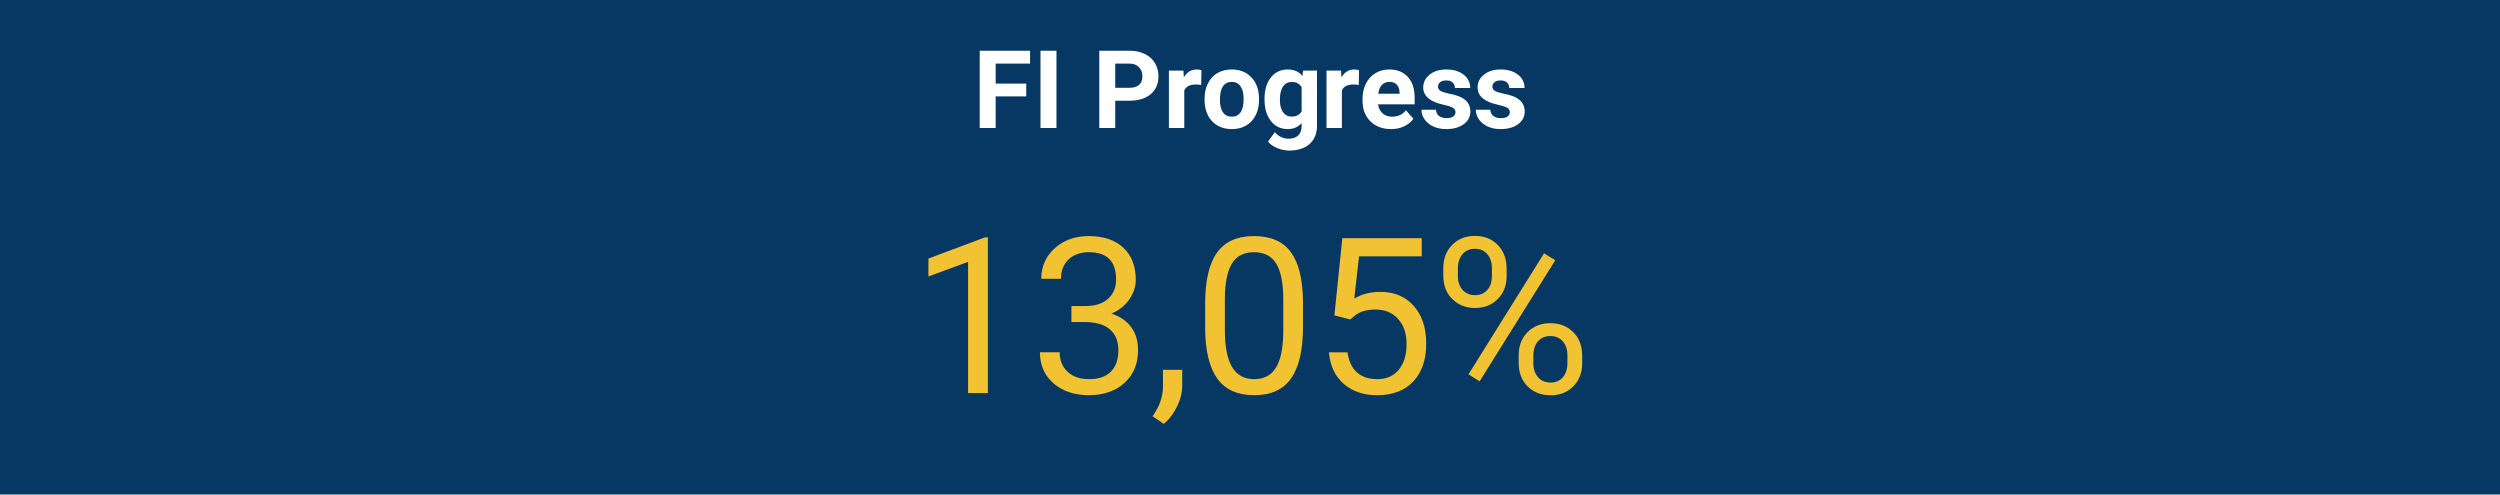 <svg version="1.1" viewBox="0.0 0.0 460.0 91.0" fill="none" stroke="none" stroke-linecap="square" stroke-miterlimit="10" width="460" height="91" xmlns:xlink="http://www.w3.org/1999/xlink" xmlns="http://www.w3.org/2000/svg"><path fill="#073763" d="M0 0L460.0 0L460.0 91.0L0 91.0L0 0Z" fill-rule="nonzero"/><path fill="#000000" fill-opacity="0.0" d="M4.55 31.583L455.45 31.583L455.45 86.45L4.55 86.45L4.55 31.583Z" fill-rule="nonzero"/><path fill="#f1c232" d="M181.766 72.327L178.125 72.327L178.125 48.186L170.828 50.874L170.828 47.577L181.203 43.686L181.766 43.686L181.766 72.327ZM197.141 56.311L199.859 56.311Q202.422 56.28 203.891 54.967Q205.359 53.655 205.359 51.42Q205.359 46.405 200.359 46.405Q198.016 46.405 196.609 47.749Q195.219 49.092 195.219 51.295L191.594 51.295Q191.594 47.92 194.062 45.686Q196.547 43.436 200.359 43.436Q204.391 43.436 206.688 45.577Q208.984 47.702 208.984 51.499Q208.984 53.358 207.781 55.108Q206.578 56.842 204.5 57.702Q206.844 58.452 208.125 60.17Q209.406 61.889 209.406 64.374Q209.406 68.217 206.891 70.467Q204.391 72.717 200.375 72.717Q196.375 72.717 193.859 70.545Q191.344 68.374 191.344 64.811L194.984 64.811Q194.984 67.061 196.453 68.42Q197.922 69.764 200.391 69.764Q203.016 69.764 204.391 68.389Q205.781 67.014 205.781 64.452Q205.781 61.967 204.25 60.639Q202.734 59.311 199.859 59.264L197.141 59.264L197.141 56.311ZM214.125 77.999L212.062 76.592Q213.906 74.03 213.984 71.311L213.984 68.045L217.531 68.045L217.531 70.874Q217.531 72.858 216.562 74.827Q215.594 76.811 214.125 77.999ZM239.75 60.17Q239.75 66.53 237.562 69.624Q235.391 72.717 230.781 72.717Q226.219 72.717 224.016 69.702Q221.828 66.67 221.75 60.655L221.75 55.827Q221.75 49.545 223.922 46.499Q226.094 43.436 230.734 43.436Q235.344 43.436 237.516 46.389Q239.688 49.327 239.75 55.467L239.75 60.17ZM236.125 55.217Q236.125 50.624 234.828 48.514Q233.531 46.405 230.734 46.405Q227.953 46.405 226.672 48.499Q225.406 50.592 225.375 54.936L225.375 60.733Q225.375 65.358 226.719 67.561Q228.062 69.764 230.781 69.764Q233.453 69.764 234.75 67.686Q236.062 65.608 236.125 61.155L236.125 55.217ZM245.531 58.03L246.984 43.827L261.594 43.827L261.594 47.17L250.062 47.17L249.188 54.936Q251.281 53.702 253.953 53.702Q257.844 53.702 260.125 56.28Q262.422 58.858 262.422 63.249Q262.422 67.655 260.047 70.186Q257.672 72.717 253.406 72.717Q249.625 72.717 247.234 70.624Q244.844 68.53 244.516 64.827L247.938 64.827Q248.281 67.28 249.688 68.53Q251.094 69.764 253.406 69.764Q255.922 69.764 257.359 68.045Q258.812 66.311 258.812 63.28Q258.812 60.42 257.25 58.686Q255.688 56.952 253.109 56.952Q250.734 56.952 249.391 57.999L248.438 58.78L245.531 58.03ZM265.562 49.311Q265.562 46.733 267.188 45.077Q268.828 43.405 271.391 43.405Q274.0 43.405 275.609 45.092Q277.219 46.764 277.219 49.42L277.219 50.811Q277.219 53.389 275.578 55.03Q273.953 56.67 271.422 56.67Q268.891 56.67 267.219 55.03Q265.562 53.389 265.562 50.67L265.562 49.311ZM268.25 50.811Q268.25 52.342 269.109 53.327Q269.984 54.311 271.422 54.311Q272.812 54.311 273.656 53.358Q274.516 52.405 274.516 50.733L274.516 49.311Q274.516 47.78 273.672 46.78Q272.844 45.78 271.391 45.78Q269.938 45.78 269.094 46.78Q268.25 47.78 268.25 49.389L268.25 50.811ZM279.438 65.342Q279.438 62.78 281.062 61.124Q282.703 59.467 285.266 59.467Q287.828 59.467 289.469 61.108Q291.125 62.749 291.125 65.467L291.125 66.858Q291.125 69.436 289.484 71.092Q287.859 72.733 285.312 72.733Q282.766 72.733 281.094 71.108Q279.438 69.467 279.438 66.749L279.438 65.342ZM282.141 66.858Q282.141 68.405 283.0 69.405Q283.859 70.389 285.312 70.389Q286.719 70.389 287.562 69.42Q288.406 68.452 288.406 66.78L288.406 65.342Q288.406 63.795 287.547 62.811Q286.703 61.827 285.266 61.827Q283.875 61.827 283.0 62.795Q282.141 63.764 282.141 65.42L282.141 66.858ZM272.25 70.17L270.203 68.874L284.109 46.608L286.172 47.889L272.25 70.17Z" fill-rule="nonzero"/><path fill="#ffffff" d="M188.828 17.738L183.203 17.738L183.203 23.55L180.266 23.55L180.266 9.331L189.531 9.331L189.531 11.706L183.203 11.706L183.203 15.378L188.828 15.378L188.828 17.738ZM194.391 23.55L191.453 23.55L191.453 9.331L194.391 9.331L194.391 23.55ZM205.203 18.534L205.203 23.55L202.266 23.55L202.266 9.331L207.812 9.331Q209.422 9.331 210.625 9.925Q211.844 10.503 212.5 11.581Q213.156 12.659 213.156 14.034Q213.156 16.128 211.719 17.331Q210.297 18.534 207.766 18.534L205.203 18.534ZM205.203 16.159L207.812 16.159Q208.984 16.159 209.594 15.612Q210.203 15.066 210.203 14.05Q210.203 13.019 209.578 12.378Q208.969 11.722 207.891 11.706L205.203 11.706L205.203 16.159ZM221.016 15.628Q220.453 15.55 220.0 15.55Q218.406 15.55 217.906 16.628L217.906 23.55L215.078 23.55L215.078 12.987L217.75 12.987L217.828 14.237Q218.672 12.784 220.188 12.784Q220.656 12.784 221.062 12.909L221.016 15.628ZM221.641 18.175Q221.641 16.597 222.25 15.362Q222.859 14.128 223.984 13.456Q225.125 12.784 226.641 12.784Q228.781 12.784 230.125 14.097Q231.484 15.409 231.641 17.644L231.656 18.378Q231.656 20.8 230.297 22.284Q228.938 23.753 226.656 23.753Q224.375 23.753 223.0 22.284Q221.641 20.816 221.641 18.3L221.641 18.175ZM224.469 18.378Q224.469 19.878 225.031 20.675Q225.594 21.472 226.656 21.472Q227.688 21.472 228.25 20.691Q228.828 19.894 228.828 18.175Q228.828 16.691 228.25 15.878Q227.688 15.066 226.641 15.066Q225.594 15.066 225.031 15.878Q224.469 16.691 224.469 18.378ZM232.672 18.191Q232.672 15.753 233.828 14.269Q234.984 12.784 236.953 12.784Q238.688 12.784 239.656 13.972L239.781 12.987L242.328 12.987L242.328 23.191Q242.328 24.581 241.703 25.613Q241.078 26.644 239.922 27.175Q238.781 27.706 237.25 27.706Q236.094 27.706 234.984 27.238Q233.891 26.784 233.312 26.05L234.562 24.331Q235.625 25.519 237.125 25.519Q238.25 25.519 238.875 24.909Q239.5 24.316 239.5 23.206L239.5 22.644Q238.531 23.753 236.938 23.753Q235.031 23.753 233.844 22.269Q232.672 20.769 232.672 18.3L232.672 18.191ZM235.5 18.394Q235.5 19.831 236.078 20.644Q236.656 21.456 237.656 21.456Q238.938 21.456 239.5 20.488L239.5 16.05Q238.938 15.081 237.672 15.081Q236.656 15.081 236.078 15.909Q235.5 16.738 235.5 18.394ZM250.016 15.628Q249.453 15.55 249.0 15.55Q247.406 15.55 246.906 16.628L246.906 23.55L244.078 23.55L244.078 12.987L246.75 12.987L246.828 14.237Q247.672 12.784 249.188 12.784Q249.656 12.784 250.062 12.909L250.016 15.628ZM255.953 23.753Q253.625 23.753 252.156 22.331Q250.703 20.894 250.703 18.519L250.703 18.253Q250.703 16.659 251.312 15.409Q251.938 14.144 253.062 13.472Q254.188 12.784 255.641 12.784Q257.797 12.784 259.047 14.159Q260.297 15.519 260.297 18.034L260.297 19.191L253.562 19.191Q253.703 20.222 254.391 20.847Q255.078 21.472 256.141 21.472Q257.766 21.472 258.688 20.284L260.062 21.847Q259.438 22.738 258.344 23.253Q257.266 23.753 255.953 23.753ZM255.625 15.066Q254.781 15.066 254.25 15.644Q253.734 16.206 253.594 17.253L257.516 17.253L257.516 17.034Q257.5 16.097 257.016 15.581Q256.531 15.066 255.625 15.066ZM267.812 20.628Q267.812 20.113 267.297 19.816Q266.781 19.519 265.656 19.284Q261.875 18.488 261.875 16.081Q261.875 14.675 263.047 13.737Q264.219 12.784 266.094 12.784Q268.109 12.784 269.312 13.737Q270.516 14.675 270.516 16.191L267.703 16.191Q267.703 15.597 267.312 15.206Q266.922 14.8 266.094 14.8Q265.375 14.8 264.984 15.128Q264.594 15.441 264.594 15.941Q264.594 16.409 265.031 16.706Q265.484 16.988 266.531 17.206Q267.594 17.409 268.312 17.675Q270.547 18.488 270.547 20.519Q270.547 21.956 269.312 22.863Q268.078 23.753 266.109 23.753Q264.781 23.753 263.75 23.284Q262.719 22.8 262.125 21.972Q261.547 21.144 261.547 20.191L264.219 20.191Q264.266 20.941 264.781 21.347Q265.297 21.738 266.172 21.738Q266.984 21.738 267.391 21.441Q267.812 21.128 267.812 20.628ZM277.812 20.628Q277.812 20.113 277.297 19.816Q276.781 19.519 275.656 19.284Q271.875 18.488 271.875 16.081Q271.875 14.675 273.047 13.737Q274.219 12.784 276.094 12.784Q278.109 12.784 279.312 13.737Q280.516 14.675 280.516 16.191L277.703 16.191Q277.703 15.597 277.312 15.206Q276.922 14.8 276.094 14.8Q275.375 14.8 274.984 15.128Q274.594 15.441 274.594 15.941Q274.594 16.409 275.031 16.706Q275.484 16.988 276.531 17.206Q277.594 17.409 278.312 17.675Q280.547 18.488 280.547 20.519Q280.547 21.956 279.312 22.863Q278.078 23.753 276.109 23.753Q274.781 23.753 273.75 23.284Q272.719 22.8 272.125 21.972Q271.547 21.144 271.547 20.191L274.219 20.191Q274.266 20.941 274.781 21.347Q275.297 21.738 276.172 21.738Q276.984 21.738 277.391 21.441Q277.812 21.128 277.812 20.628Z" fill-rule="nonzero"/></svg>